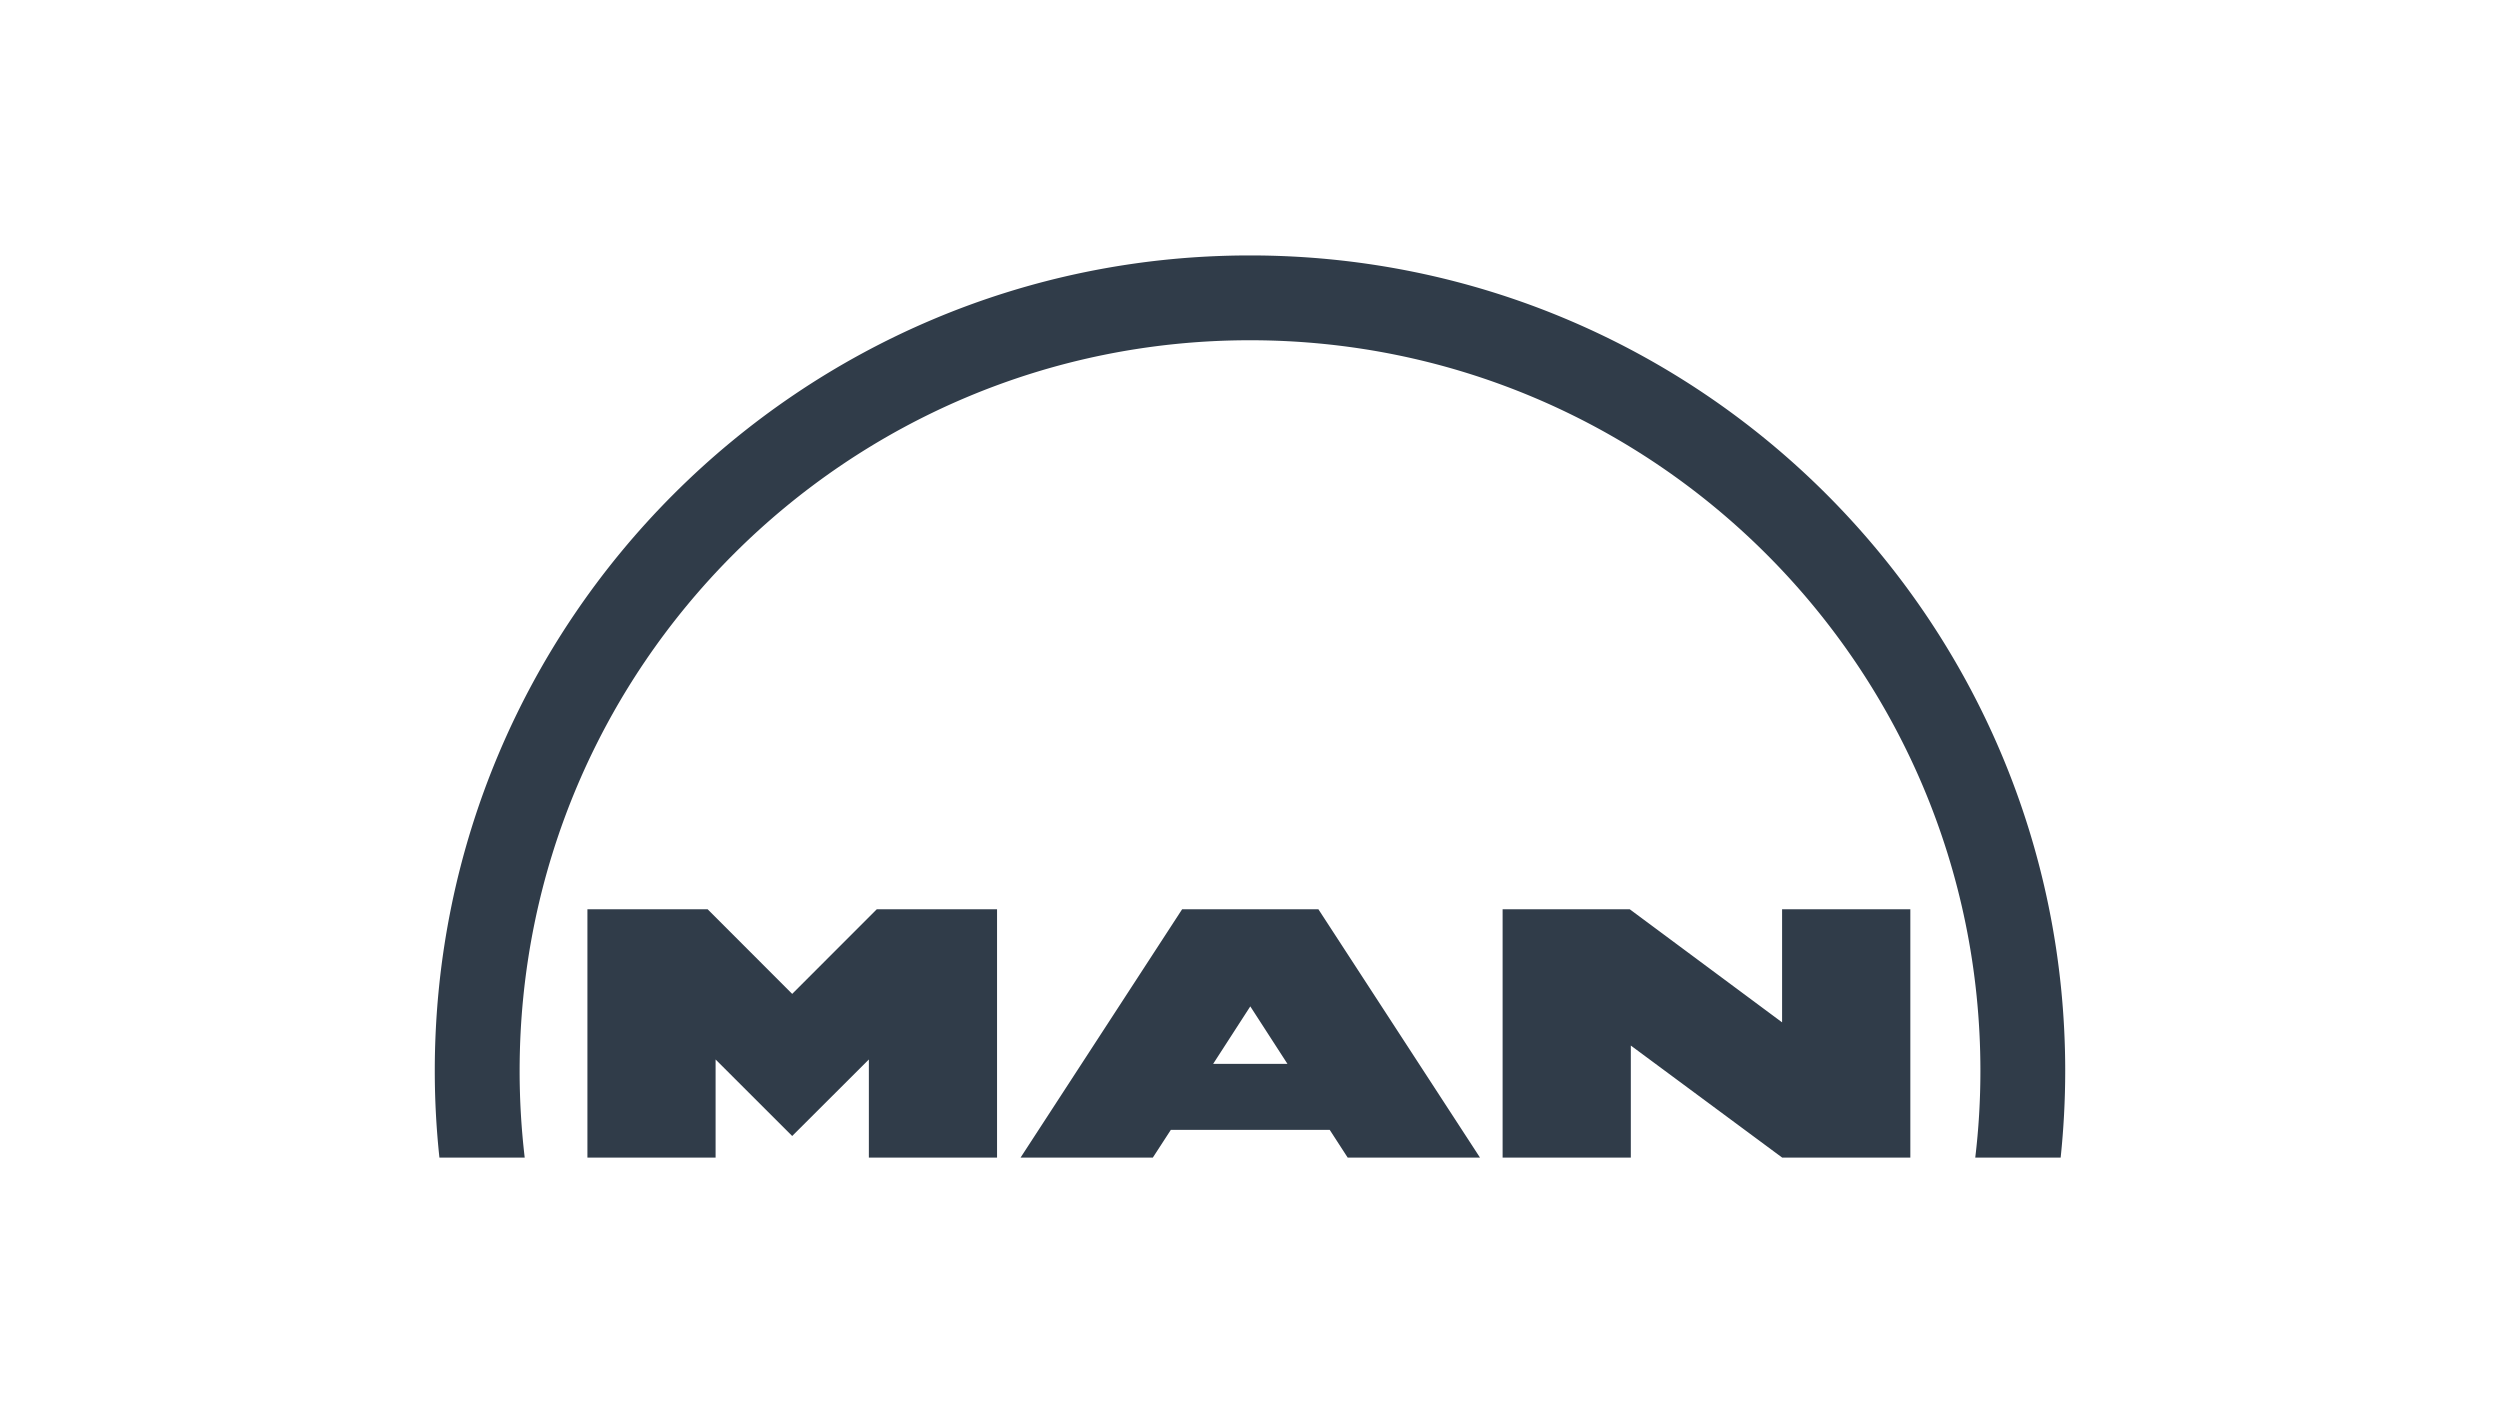 <?xml version="1.0" encoding="UTF-8"?>
<svg xmlns="http://www.w3.org/2000/svg" xml:space="preserve" style="fill-rule:evenodd;clip-rule:evenodd;stroke-linejoin:round;stroke-miterlimit:2" viewBox="0 0 460 260">
  <path d="M299.877 167.307H276.48V213h23.591v-20.619L327.925 213h23.578v-45.693h-23.599v20.806l-28.027-20.806ZM229.997 47C147.16 47 80 114.16 80 197.025c0 5.398.289 10.723.854 15.975h15.693a136.43 136.43 0 0 1-.935-15.975c0-74.242 60.164-134.419 134.385-134.419 74.22 0 134.398 60.177 134.398 134.419 0 5.412-.319 10.738-.947 15.975h15.714c.548-5.252.838-10.577.838-15.975C380 114.16 312.841 47 229.997 47m12.589 120.307H217.51L187.783 213h24.337l3.314-5.107h29.235l3.307 5.107h24.344l-29.734-45.693Zm-5.693 28.446h-13.674l6.835-10.579 6.839 10.579Zm-106.684-28.446h-22.124V213h23.585v-18.057l14.094 14.08 14.107-14.08V213h23.586v-45.693h-22.132l-15.561 15.569-15.555-15.569Z" style="fill:#303c49;fill-rule:nonzero"></path>
</svg>
